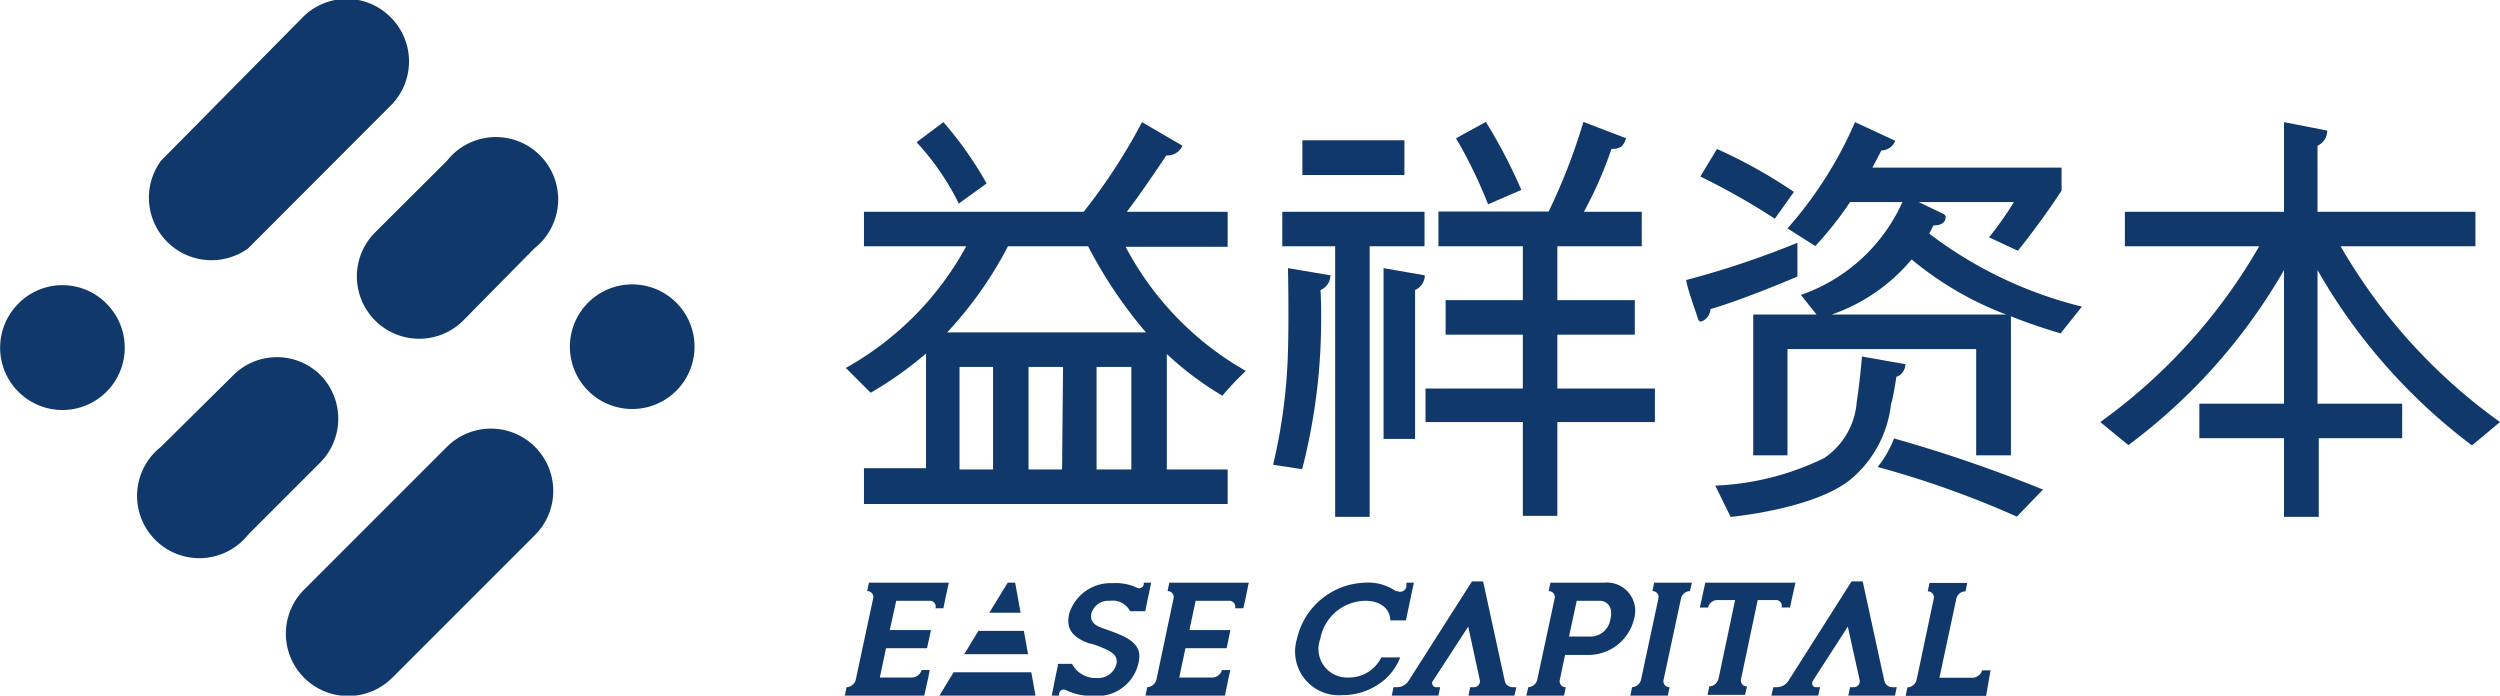 <svg xmlns="http://www.w3.org/2000/svg" viewBox="0 0 100.7 28.02"><defs><style>.cls-1,.cls-2{fill:#10386b;}.cls-1{fill-rule:evenodd;}</style></defs><g id="图层_2" data-name="图层 2"><g id="图层_1-2" data-name="图层 1"><path class="cls-1" d="M.74,12.23a2.51,2.51,0,1,0,3.55,0A2.49,2.49,0,0,0,.74,12.23ZM10,10l5.74-5.75a2.51,2.51,0,0,0,0-3.55h0a2.49,2.49,0,0,0-3.55,0L6.48,6.48A2.52,2.52,0,0,0,10,10Zm17.24,2.19a2.51,2.51,0,1,0,0,3.55A2.51,2.51,0,0,0,27.28,12.23ZM18,18l-5.75,5.75a2.51,2.51,0,1,0,3.55,3.55l5.75-5.75A2.51,2.51,0,0,0,18,18Zm-5.07-2.87a2.49,2.49,0,0,0-3.55,0L6.48,18A2.51,2.51,0,1,0,10,21.53l2.87-2.87A2.51,2.51,0,0,0,12.91,15.11ZM18,6.48,15.11,9.36a2.51,2.51,0,1,0,3.55,3.55L21.53,10A2.51,2.51,0,1,0,18,6.48Z"/><path class="cls-2" d="M94.28,9.92h5.43V8.53H93.35V5.87a.66.66,0,0,0,.39-.61L92,4.92V8.53H85.59V9.92H91A22.56,22.56,0,0,1,84.6,17l1.13.93A23.2,23.2,0,0,0,92,10.88v5.38H88.59v1.39H92v3.17h1.4V17.65h3.36V16.26H93.35V10.88a23.2,23.2,0,0,0,6.22,7.06L100.7,17A22.56,22.56,0,0,1,94.28,9.92Z"/><path class="cls-2" d="M57.38,8.53H51.65V9.92h2.13v10.9h1.39V9.92h2.21Zm-.81-2.88H52.46v1.4h4.11Zm4.71,2a21.13,21.13,0,0,0-1.43-2.74l-1.2.66a19.12,19.12,0,0,1,1.29,2.66Zm1.45,8V13.48h3.12V12.09H62.73V9.92h3.4V8.53H63.8A16,16,0,0,0,64.91,6c.36,0,.48-.11.59-.43l-1.72-.66a24.08,24.08,0,0,1-1.4,3.61H57.94V9.92h3.4v2.17H58.23v1.39h3.11v2.17H57.42V17h3.92v3.78h1.39V17h3.93V15.65Zm-7-4.85v6.88H57v-6a.64.64,0,0,0,.39-.59Zm-3.85,3.33a22.15,22.15,0,0,1-.6,4.59l1.17.18a24.15,24.15,0,0,0,.74-4.9c.06-1.49,0-2.29,0-2.32a.64.64,0,0,0,.4-.59l-1.71-.29S51.92,12.7,51.88,14.13Z"/><path class="cls-2" d="M47,14.26a12.71,12.71,0,0,0,2.24,1.68c.37-.46.94-1,.94-1a12.39,12.39,0,0,1-4.84-5h4.11V8.53H45.39c.68-.9,1.3-1.84,1.59-2.27a.66.66,0,0,0,.65-.39L46,4.92a23.14,23.14,0,0,1-2.35,3.61H34.8V9.92h4.12a12.39,12.39,0,0,1-4.85,4.9s.59.59,1,1a14.83,14.83,0,0,0,2.23-1.58v4.62H34.8V20.3H49.45V18.91H47Zm-7,4.65H38.65V14.78H40Zm2.78,0H41.43V14.78h1.39Zm2.79,0h-1.4V14.78h1.4Zm-7.42-5.52A15.58,15.58,0,0,0,40.6,9.92h3.23a18.11,18.11,0,0,0,2.33,3.47Zm1.59-6A14.47,14.47,0,0,0,38,4.92l-1.08.81a10.33,10.33,0,0,1,1.7,2.47Z"/><path class="cls-2" d="M72.26,7.73A20.49,20.49,0,0,0,69.16,6l-.67,1.11a28,28,0,0,1,3,1.7Zm5.45,1.68.17-.33c.41,0,.48-.19.49-.32a.14.14,0,0,0-.08-.14l-1-.48h3.83a13.92,13.92,0,0,1-1,1.42l1.16.54s.94-1.16,1.76-2.42h0V6.75H75.42q.18-.33.36-.69a.6.6,0,0,0,.56-.39l-1.62-.75A16.15,16.15,0,0,1,72,9.2l1.12.71a13.76,13.76,0,0,0,1.4-1.77h2.11a7,7,0,0,1-4.09,3.74l.63.79H70.62v5.67H72V14.06H79.6v4.28H81v-5.6c.67.27,1.34.49,2,.69l.86-1.08A16.7,16.7,0,0,1,77.71,9.41Zm-3.93,3.26A7.31,7.31,0,0,0,77,10.45a13.32,13.32,0,0,0,3.81,2.22ZM72.4,9.78a36.73,36.73,0,0,1-4.48,1.5c0,.19.38,1.27.49,1.6a.11.11,0,0,0,.15.06.58.58,0,0,0,.34-.49c1.35-.39,3.5-1.31,3.5-1.31Zm3.65,8.4a3.67,3.67,0,0,1-.42.63,38.62,38.62,0,0,1,5.61,2l1.05-1.09a56.83,56.83,0,0,0-6-2.06A3.72,3.72,0,0,1,76.05,18.18Zm.34-3a.55.55,0,0,0,.36-.51L75,14.36s-.08,1-.21,1.82a3,3,0,0,1-1.31,2.27,11,11,0,0,1-4.39,1.11l.62,1.26s3.41-.31,4.87-1.54a4.61,4.61,0,0,0,1.59-3C76.26,16,76.32,15.59,76.39,15.15Z"/><path class="cls-2" d="M47.41,23.47H47.1l-.07.34a.24.24,0,0,1,.24.3h0l-.69,3.27h0a.41.41,0,0,1-.37.3l-.07.34h3.2l.15-.73.07-.3h-.34a.41.41,0,0,1-.37.3H47.5l.25-1.18h1.66l.15-.73H47.91l.25-1.18h1.35a.24.24,0,0,1,.24.3h.33l.07-.3.15-.73Z"/><path class="cls-2" d="M35.34,23.47H35l-.07.34a.24.24,0,0,1,.24.3h0l-.7,3.27h0a.4.4,0,0,1-.37.3l-.07.34h3.2l.16-.73.06-.3h-.33a.41.41,0,0,1-.37.3H35.44l.25-1.18h1.65l.16-.73H35.84l.26-1.18h1.35a.23.23,0,0,1,.23.3H38l.06-.3.16-.73Z"/><path class="cls-2" d="M45,25.52c-.21-.09-.49-.18-.65-.24-.35-.13-.44-.33-.39-.57a.71.71,0,0,1,.74-.51.79.79,0,0,1,.82.42h.61l.09-.44.15-.71h-.3l0,.07a.19.19,0,0,1-.26.14l0,0h0a2,2,0,0,0-1-.19,1.74,1.74,0,0,0-1.75,1.26c-.12.59.14.92.82,1.17.12,0,.51.16.66.23.38.18.48.34.43.6a.76.76,0,0,1-.79.56,1.07,1.07,0,0,1-1-.57h-.57l0,.08-.08.37-.17.85h.3l0-.11v0a.19.19,0,0,1,.26-.14l0,0h0a2.36,2.36,0,0,0,1.12.24,1.7,1.7,0,0,0,1.81-1.29C46,26.17,45.77,25.82,45,25.52Z"/><polygon class="cls-2" points="41.11 24.68 40.89 23.47 40.59 23.47 39.85 24.68 41.11 24.68"/><polygon class="cls-2" points="38.84 26.35 41.41 26.35 41.24 25.41 39.41 25.41 38.84 26.35"/><polygon class="cls-2" points="41.54 27.08 38.41 27.08 37.84 28.02 41.71 28.02 41.54 27.08"/><path class="cls-2" d="M60.94,27.68a.32.32,0,0,1-.33-.26l-.87-4h-.45l-2.55,4a.55.55,0,0,1-.45.26h-.16l-.07.34h1.88l.07-.34h-.16a.16.16,0,0,1-.12-.27l1.41-2.17.47,2.17a.24.24,0,0,1-.23.27h-.16l-.07.34H61l.08-.34Z"/><path class="cls-2" d="M76.24,27.68a.33.33,0,0,1-.34-.26l-.87-4h-.45l-2.54,4a.56.56,0,0,1-.45.26h-.16l-.08.34h1.89l.07-.34h-.16c-.14,0-.2-.14-.12-.27l1.4-2.17.48,2.17a.24.24,0,0,1-.23.27h-.16l-.07.34h1.88l.07-.34Z"/><path class="cls-2" d="M67.71,24.11a.38.38,0,0,1,.36-.3l.08-.34H66.63l-.07.34a.24.24,0,0,1,.24.3l-.7,3.27a.39.39,0,0,1-.36.3l-.07.34h1.51l.07-.34a.24.24,0,0,1-.24-.3Z"/><path class="cls-2" d="M68.69,23.47l-.22,1h.33a.39.39,0,0,1,.37-.3h.72l-.67,3.18a.41.41,0,0,1-.37.3l-.07.34h1.51l.08-.34a.24.24,0,0,1-.24-.3l.67-3.18h.73a.23.23,0,0,1,.23.3h.34l.22-1Z"/><path class="cls-2" d="M64.62,23.47H62.45l-.07.34a.24.24,0,0,1,.24.3h0l-.7,3.27a.39.39,0,0,1-.36.3l-.08.34H63l.07-.34a.24.24,0,0,1-.24-.3l.21-1h1a1.89,1.89,0,0,0,1.78-1.45A1.14,1.14,0,0,0,64.62,23.47Zm-.5,2.17H63.2l.31-1.44h.92c.31,0,.55.25.44.72A.82.82,0,0,1,64.12,25.64Z"/><path class="cls-2" d="M80.18,27h-.34a.41.41,0,0,1-.37.3H78.12l.68-3.18a.38.38,0,0,1,.37-.3l.07-.34H77.72l-.07.34a.24.24,0,0,1,.24.3l-.69,3.27a.41.41,0,0,1-.37.3l-.07.34H80Z"/><path class="cls-2" d="M54.31,27.29a1.15,1.15,0,0,1-1.13-1.55A1.87,1.87,0,0,1,55,24.2c.61,0,1,.33,1,.79h.63l.32-1.52h-.3l0,.16a.26.26,0,0,1-.37.18l0,0-.06,0h0A1.93,1.93,0,0,0,55,23.47a2.9,2.9,0,0,0-2.76,2.27A1.76,1.76,0,0,0,54.06,28a2.57,2.57,0,0,0,1.34-.36,2.27,2.27,0,0,0,1-1.16h-.76A1.45,1.45,0,0,1,54.31,27.29Z"/></g></g></svg>